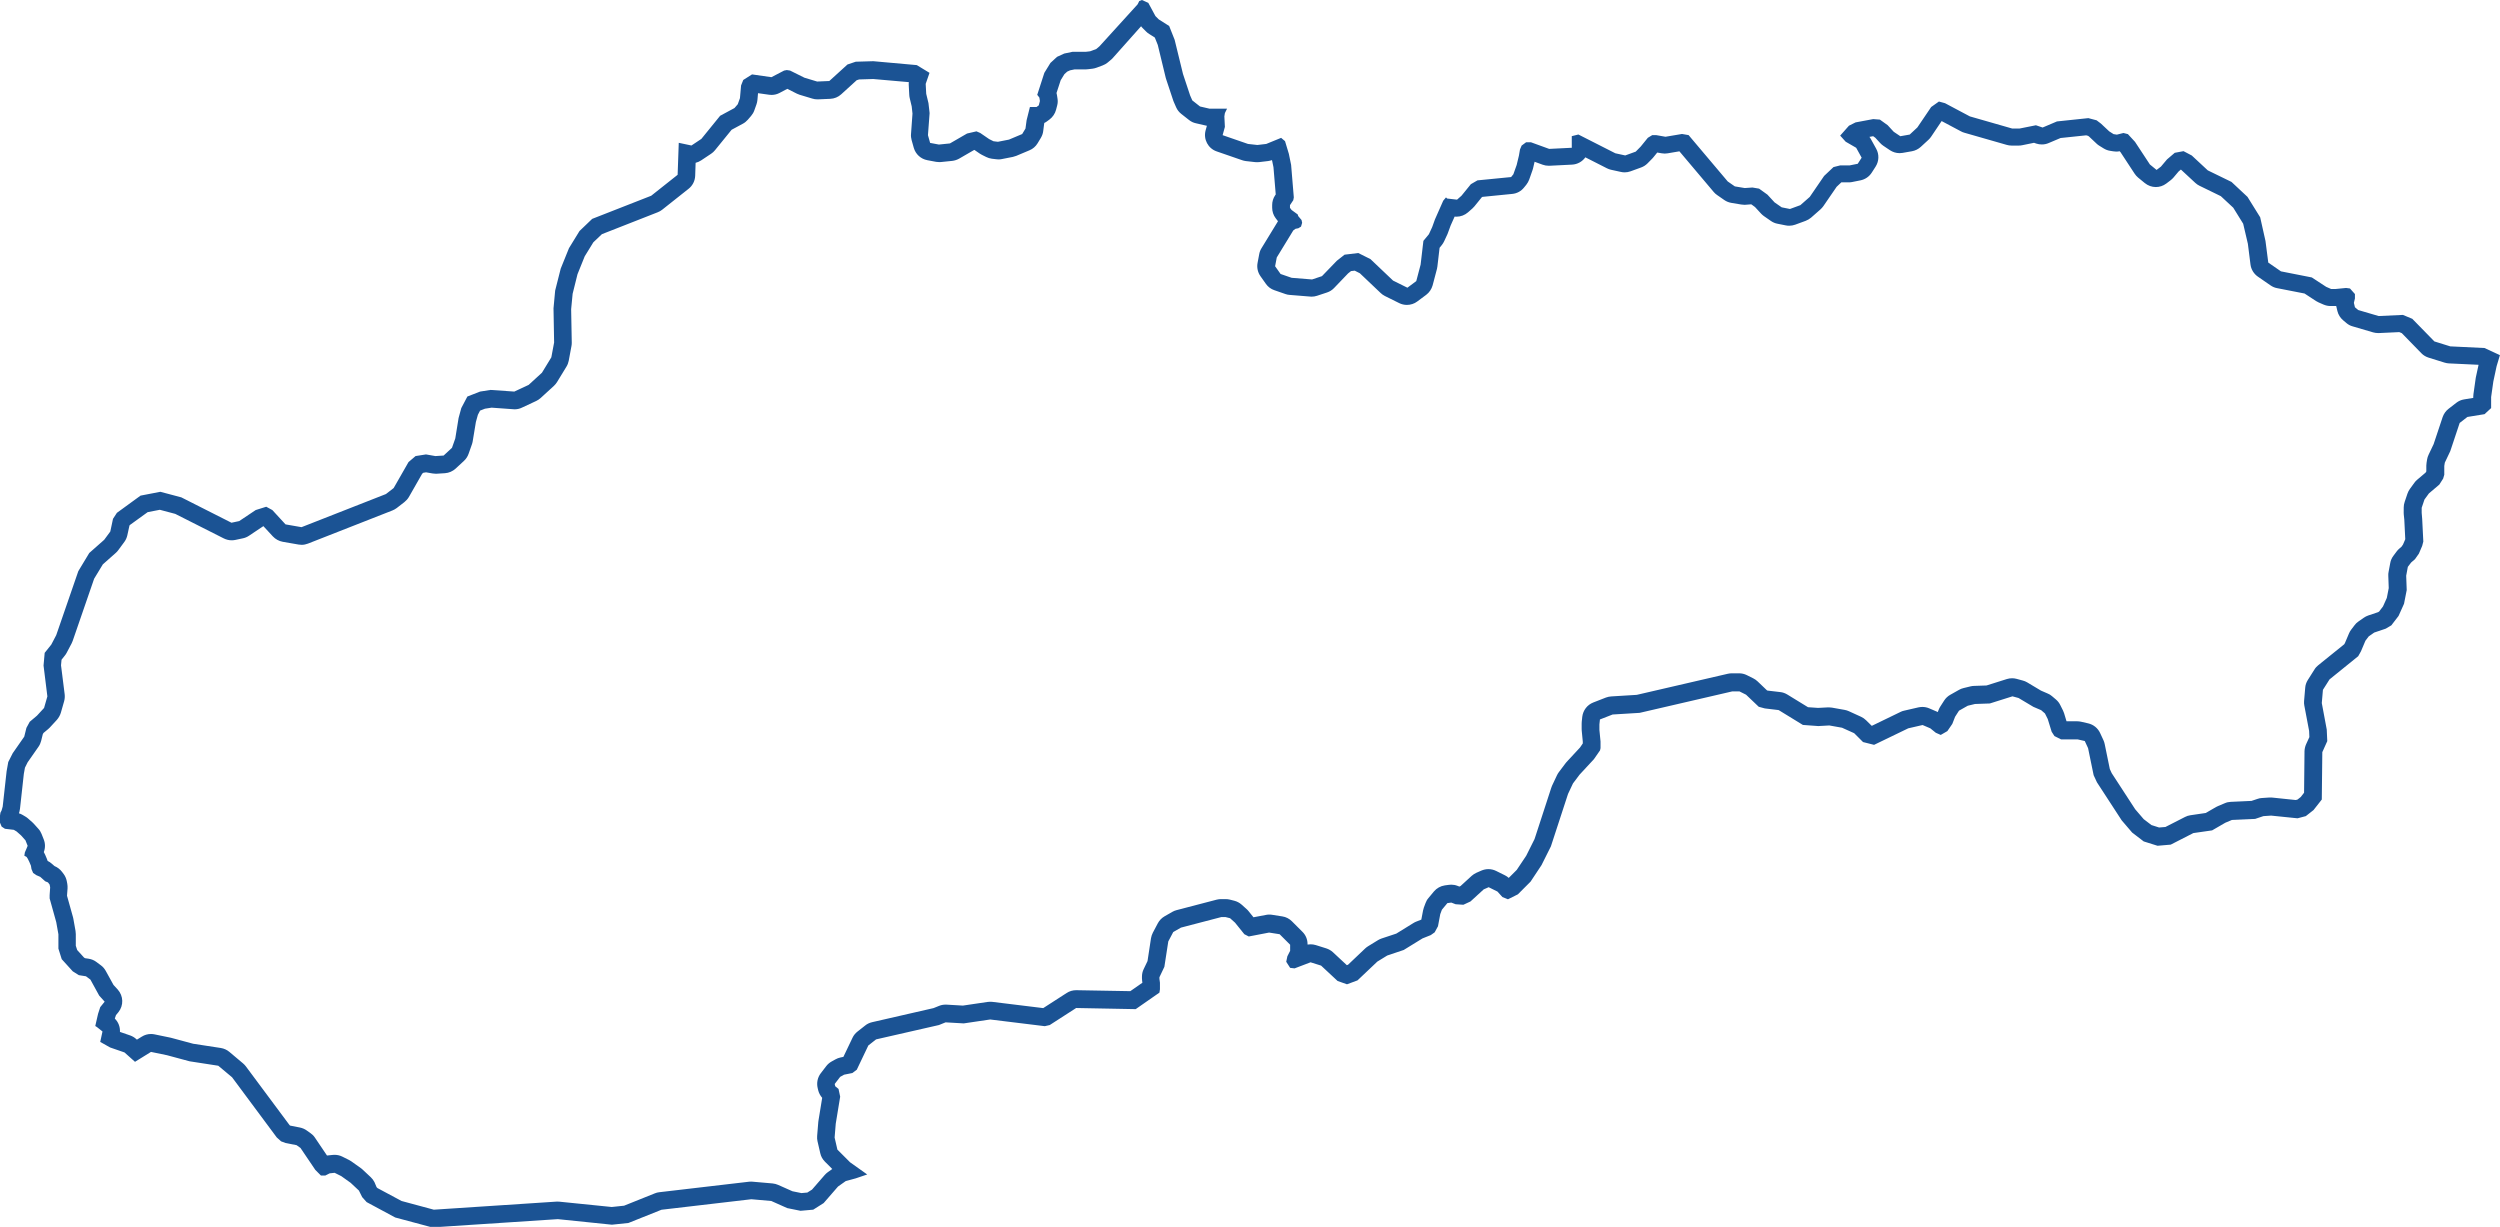<?xml version="1.0" encoding="utf-8"?>
<!-- Generator: Adobe Illustrator 27.7.0, SVG Export Plug-In . SVG Version: 6.00 Build 0)  -->
<svg version="1.1" id="Layer_2_00000051343831563011992280000016310629597454140849_"
	 xmlns="http://www.w3.org/2000/svg" xmlns:xlink="http://www.w3.org/1999/xlink" x="0px" y="0px" viewBox="0 0 287.62 141.15"
	 style="enable-background:new 0 0 287.62 141.15;" xml:space="preserve">
<style type="text/css">
	.st0{fill:#1B5394;}
</style>
<g id="Slovakia">
	<g>
		<path class="st0" d="M131.28,3.02c0.06,0.08,0.12,0.16,0.2,0.23l0.38,0.38c0.11,0.11,0.22,0.2,0.35,0.28l0.65,0.41l0.34,0.85
			l0.92,3.8c0.01,0.05,0.03,0.11,0.05,0.16l0.82,2.47c0.02,0.06,0.04,0.12,0.07,0.17l0.25,0.57c0.13,0.3,0.34,0.57,0.6,0.77
			l0.89,0.7c0.23,0.18,0.49,0.31,0.78,0.37l1.08,0.25c0.06,0.02,0.13,0.03,0.19,0.04l-0.15,0.54c-0.27,1.01,0.28,2.07,1.28,2.41
			l2.92,1.01c0.14,0.05,0.28,0.08,0.42,0.1l1.07,0.12c0.08,0.01,0.15,0.01,0.23,0.01c0.08,0,0.16,0,0.24-0.01l1.02-0.12
			c0.16-0.02,0.31-0.06,0.46-0.11l0.17,0.82l0.26,3.13l-0.07,0.1c-0.22,0.33-0.34,0.72-0.34,1.11v0.32c0,0.43,0.14,0.86,0.4,1.2
			l0.19,0.25c0.03,0.03,0.05,0.07,0.08,0.1l-1.9,3.11c-0.13,0.21-0.22,0.44-0.26,0.68l-0.19,1.01c-0.1,0.53,0.02,1.08,0.33,1.52
			l0.63,0.89c0.24,0.34,0.58,0.6,0.98,0.73l1.27,0.44c0.16,0.06,0.33,0.09,0.49,0.1l2.35,0.19c0.05,0,0.11,0.01,0.16,0.01
			c0.21,0,0.42-0.03,0.63-0.1l1.15-0.38c0.31-0.1,0.59-0.28,0.81-0.51l1.61-1.68l0.34-0.27l0.43-0.05l0.59,0.3l2.39,2.27
			c0.14,0.14,0.31,0.25,0.48,0.34l1.65,0.82c0.28,0.14,0.59,0.21,0.89,0.21c0.42,0,0.85-0.13,1.2-0.4l1.02-0.76
			c0.36-0.27,0.62-0.66,0.74-1.09l0.5-1.9c0.02-0.09,0.04-0.18,0.05-0.28l0.25-2.14l0.25-0.31c0.11-0.14,0.21-0.29,0.28-0.45
			l0.38-0.82c0.02-0.05,0.05-0.1,0.06-0.16l0.3-0.82l0.46-1.03c0.07,0.01,0.15,0.01,0.22,0.01c0.48,0,0.95-0.18,1.32-0.5l0.51-0.45
			c0.08-0.07,0.16-0.16,0.23-0.24l0.85-1.05l0.07-0.04l3.43-0.34c0.54-0.05,1.03-0.32,1.36-0.74l0.26-0.32
			c0.14-0.18,0.25-0.38,0.33-0.59l0.38-1.08c0.02-0.06,0.04-0.13,0.06-0.2l0.18-0.77l0.93,0.34c0.22,0.08,0.45,0.12,0.68,0.12
			c0.03,0,0.07,0,0.1,0l2.6-0.13c0.63-0.03,1.19-0.36,1.53-0.84l2.48,1.26c0.15,0.08,0.31,0.13,0.47,0.17l1.14,0.25
			c0.14,0.03,0.29,0.05,0.43,0.05c0.23,0,0.46-0.04,0.68-0.12l1.21-0.44c0.28-0.1,0.53-0.26,0.74-0.47l0.57-0.58
			c0.05-0.05,0.09-0.1,0.13-0.15l0.42-0.52l0.53,0.09c0.11,0.02,0.23,0.03,0.34,0.03c0.11,0,0.22-0.01,0.33-0.03l1.35-0.23
			l3.95,4.68c0.11,0.13,0.24,0.25,0.39,0.35l0.82,0.57c0.24,0.17,0.52,0.28,0.81,0.33l1.14,0.19c0.11,0.02,0.22,0.03,0.33,0.03
			c0.05,0,0.09,0,0.14,0l0.65-0.05l0.06,0.01l0.41,0.3l0.69,0.75c0.1,0.11,0.21,0.2,0.33,0.29l0.82,0.57
			c0.22,0.15,0.47,0.26,0.74,0.31l0.95,0.19c0.13,0.03,0.27,0.04,0.4,0.04c0.24,0,0.47-0.04,0.69-0.12l1.2-0.44
			c0.23-0.09,0.44-0.21,0.63-0.37l1.08-0.95c0.12-0.11,0.24-0.24,0.33-0.37l1.53-2.23l0.54-0.51l0.02,0h0.84
			c0.13,0,0.26-0.01,0.39-0.04l0.95-0.19c0.54-0.11,1.01-0.43,1.3-0.89l0.45-0.7c0.39-0.62,0.42-1.4,0.06-2.05l-0.63-1.14
			c-0.04-0.08-0.09-0.15-0.15-0.22l0.43-0.08l0.25,0.18l0.56,0.61c0.11,0.12,0.23,0.22,0.36,0.31l0.76,0.51
			c0.33,0.22,0.72,0.34,1.11,0.34c0.12,0,0.24-0.01,0.35-0.03l1.08-0.19c0.38-0.07,0.72-0.24,1.01-0.5l0.89-0.82
			c0.11-0.1,0.21-0.22,0.3-0.35l1.21-1.8l2.22,1.18c0.12,0.07,0.25,0.12,0.39,0.16l4.88,1.4c0.18,0.05,0.36,0.08,0.55,0.08h0.82
			c0.13,0,0.27-0.01,0.4-0.04l1.37-0.28l0.26,0.09c0.21,0.07,0.42,0.1,0.64,0.1c0.27,0,0.53-0.05,0.78-0.16l1.37-0.58l2.95-0.31
			l0.22,0.06l0.11,0.08l0.87,0.82c0.09,0.09,0.2,0.17,0.3,0.23l0.5,0.31c0.22,0.14,0.48,0.24,0.74,0.28l0.38,0.06
			c0.11,0.02,0.22,0.03,0.32,0.03c0.14,0,0.28-0.01,0.41-0.04l0.1,0.11l1.62,2.47c0.11,0.17,0.25,0.32,0.4,0.45l0.77,0.63
			c0.37,0.3,0.82,0.46,1.27,0.46c0.42,0,0.84-0.13,1.2-0.4l0.5-0.38c0.12-0.09,0.23-0.2,0.33-0.31l0.59-0.7l0.26-0.22l0.01,0
			l1.65,1.53c0.14,0.13,0.31,0.25,0.48,0.33l2.46,1.2l1.43,1.33l1.14,1.84l0.54,2.31l0.3,2.38c0.07,0.56,0.38,1.07,0.84,1.39
			l1.46,1.01c0.23,0.16,0.48,0.27,0.75,0.32l3.17,0.62l1.33,0.87c0.09,0.06,0.19,0.11,0.28,0.15l0.57,0.25
			c0.26,0.11,0.53,0.17,0.81,0.17h0.51c0.05,0,0.09,0,0.14,0c0,0.02,0.01,0.05,0.02,0.07l0.12,0.51c0.1,0.41,0.33,0.78,0.66,1.06
			l0.38,0.32c0.21,0.18,0.45,0.31,0.72,0.38l2.35,0.69c0.18,0.05,0.37,0.08,0.57,0.08c0.03,0,0.06,0,0.09,0l2.35-0.11l0.29,0.12
			l2.25,2.31c0.23,0.24,0.52,0.41,0.84,0.51l1.83,0.57c0.16,0.05,0.33,0.08,0.5,0.09l3.41,0.16l-0.32,1.48
			c-0.01,0.05-0.02,0.09-0.02,0.14l-0.25,1.77c-0.01,0.09-0.02,0.19-0.02,0.28v0.14l-1.05,0.17c-0.33,0.05-0.64,0.19-0.91,0.4
			l-0.89,0.69c-0.31,0.24-0.54,0.57-0.67,0.94l-1.04,3.12l-0.58,1.22c-0.08,0.17-0.14,0.35-0.17,0.53l-0.06,0.38
			c-0.02,0.11-0.03,0.22-0.03,0.33v0.68l-0.09,0.14l-0.97,0.82c-0.12,0.1-0.23,0.22-0.32,0.35l-0.51,0.7
			c-0.12,0.16-0.21,0.35-0.28,0.54l-0.32,0.95c-0.07,0.21-0.11,0.42-0.11,0.64V59c0,0.07,0,0.13,0.01,0.2l0.06,0.58l0.11,2.24
			l-0.02,0.07l-0.24,0.56l-0.18,0.26l-0.26,0.22c-0.1,0.09-0.2,0.19-0.28,0.3l-0.38,0.51c-0.19,0.25-0.32,0.54-0.37,0.85l-0.19,1.02
			c-0.03,0.14-0.04,0.29-0.03,0.44l0.05,1.41l-0.22,1.13l-0.44,0.98l-0.45,0.59l-0.12,0.07l-1.13,0.38
			c-0.18,0.06-0.35,0.15-0.51,0.26l-0.63,0.44c-0.17,0.12-0.32,0.26-0.44,0.43l-0.38,0.5c-0.1,0.13-0.19,0.28-0.25,0.43l-0.47,1.11
			l-0.08,0.14l-3,2.42c-0.17,0.14-0.32,0.3-0.43,0.49l-0.76,1.2c-0.17,0.27-0.28,0.58-0.3,0.9l-0.13,1.52
			c-0.01,0.18-0.01,0.36,0.03,0.53l0.55,2.91l0.03,0.71l-0.38,0.83c-0.11,0.25-0.17,0.52-0.18,0.8l-0.05,4.77l-0.38,0.49l-0.38,0.3
			l-0.2,0.05l-2.68-0.28c-0.07-0.01-0.14-0.01-0.2-0.01c-0.05,0-0.09,0-0.14,0l-0.89,0.06c-0.17,0.01-0.33,0.04-0.49,0.1l-0.69,0.23
			l-2.39,0.11c-0.24,0.01-0.47,0.06-0.69,0.16l-0.76,0.32c-0.08,0.03-0.15,0.07-0.23,0.11l-1.19,0.69l-1.77,0.26
			c-0.22,0.03-0.43,0.1-0.62,0.2l-2.25,1.15l-0.73,0.06l-0.88-0.28l-0.89-0.68l-0.98-1.14l-2.7-4.15l-0.22-0.48l-0.59-2.88
			c-0.03-0.15-0.08-0.3-0.14-0.43l-0.38-0.82c-0.26-0.57-0.77-0.98-1.37-1.12l-0.83-0.19c-0.15-0.03-0.3-0.05-0.44-0.05h-1.23
			l-0.28-0.93c-0.03-0.1-0.07-0.2-0.12-0.3l-0.32-0.64c-0.12-0.25-0.29-0.46-0.5-0.64l-0.45-0.38c-0.15-0.13-0.32-0.24-0.51-0.31
			l-0.76-0.33l-1.59-0.95c-0.16-0.09-0.33-0.17-0.51-0.21l-0.7-0.19c-0.17-0.05-0.34-0.07-0.52-0.07c-0.2,0-0.41,0.03-0.6,0.09
			l-2.34,0.74l-1.44,0.05c-0.13,0-0.26,0.02-0.39,0.05l-0.82,0.2c-0.18,0.04-0.35,0.11-0.51,0.2l-1.01,0.57
			c-0.29,0.16-0.53,0.39-0.71,0.67l-0.45,0.7c-0.07,0.11-0.13,0.23-0.18,0.36l-0.1,0.26c-0.03-0.02-0.06-0.03-0.1-0.05l-0.89-0.38
			c-0.25-0.11-0.52-0.16-0.79-0.16c-0.15,0-0.3,0.02-0.45,0.05l-1.65,0.38c-0.15,0.03-0.29,0.08-0.42,0.15l-3.28,1.59l-0.03-0.01
			l-0.63-0.62c-0.17-0.17-0.37-0.31-0.59-0.41l-1.4-0.64c-0.15-0.07-0.31-0.12-0.48-0.15l-1.46-0.26c-0.12-0.02-0.23-0.03-0.35-0.03
			c-0.04,0-0.07,0-0.11,0l-1.14,0.06l-1.16-0.08l-2.38-1.46c-0.25-0.15-0.52-0.25-0.81-0.28l-1.45-0.17l-0.07-0.02l-1.09-1.04
			c-0.14-0.14-0.31-0.25-0.48-0.34l-0.76-0.38c-0.28-0.14-0.59-0.21-0.9-0.21h-0.82c-0.15,0-0.3,0.02-0.45,0.05l-10.49,2.43
			l-2.94,0.18c-0.21,0.01-0.41,0.06-0.61,0.13l-1.46,0.57c-0.69,0.27-1.17,0.9-1.26,1.64l-0.06,0.57c-0.01,0.07-0.01,0.15-0.01,0.22
			v0.64c0,0.06,0,0.13,0.01,0.19l0.12,1.24v0.21l-0.32,0.47l-1.55,1.67c-0.05,0.05-0.09,0.1-0.13,0.16l-0.76,1.01
			c-0.08,0.11-0.15,0.22-0.21,0.35l-0.57,1.21c-0.04,0.08-0.07,0.16-0.09,0.24l-1.92,5.89l-0.96,1.92l-1.09,1.63l-0.92,0.92
			c-0.13-0.12-0.28-0.22-0.44-0.3l-1.01-0.5c-0.28-0.14-0.59-0.21-0.89-0.21c-0.28,0-0.55,0.06-0.81,0.17l-0.57,0.25
			c-0.2,0.09-0.38,0.21-0.54,0.35l-1.29,1.18l-0.08,0.03L167.9,102l-0.23-0.09c-0.23-0.09-0.47-0.13-0.71-0.13
			c-0.09,0-0.19,0.01-0.28,0.02l-0.45,0.06c-0.49,0.07-0.94,0.32-1.26,0.7l-0.63,0.76c-0.15,0.17-0.26,0.37-0.34,0.59l-0.19,0.51
			c-0.04,0.11-0.07,0.22-0.09,0.33l-0.2,1.05l-0.61,0.24c-0.11,0.04-0.21,0.1-0.31,0.16l-1.96,1.21l-1.69,0.56
			c-0.14,0.05-0.28,0.11-0.41,0.19l-1.14,0.7c-0.12,0.07-0.23,0.16-0.33,0.25l-1.98,1.88l-0.14,0.05l0,0l-1.6-1.49
			c-0.22-0.2-0.48-0.35-0.76-0.44l-1.21-0.38c-0.2-0.06-0.4-0.09-0.6-0.09c-0.12,0-0.23,0.01-0.35,0.03v-0.06
			c0-0.53-0.21-1.04-0.59-1.41l-1.21-1.21c-0.3-0.3-0.69-0.5-1.1-0.56l-1.21-0.19c-0.1-0.02-0.21-0.02-0.31-0.02
			c-0.13,0-0.25,0.01-0.37,0.04l-1.43,0.27l-0.57-0.71c-0.07-0.09-0.15-0.17-0.23-0.24l-0.57-0.51c-0.24-0.21-0.52-0.36-0.83-0.44
			l-0.51-0.13c-0.16-0.04-0.33-0.06-0.5-0.06h-0.51c-0.17,0-0.34,0.02-0.5,0.06l-4.63,1.21c-0.17,0.04-0.33,0.11-0.49,0.2
			l-0.89,0.51c-0.33,0.19-0.6,0.47-0.78,0.81l-0.57,1.08c-0.1,0.2-0.17,0.41-0.21,0.63l-0.4,2.63l-0.45,0.94
			c-0.13,0.27-0.19,0.56-0.19,0.86v0.19c0,0.09,0.01,0.19,0.02,0.28l0.03,0.22l-1.39,0.97l-6.2-0.11c-0.01,0-0.02,0-0.04,0
			c-0.38,0-0.76,0.11-1.08,0.32l-2.7,1.74l-5.87-0.72c-0.08-0.01-0.16-0.01-0.24-0.01c-0.1,0-0.19,0.01-0.29,0.02l-2.84,0.42
			l-1.89-0.11c-0.04,0-0.08,0-0.12,0c-0.26,0-0.51,0.05-0.75,0.15l-0.62,0.25l-7.07,1.62c-0.29,0.07-0.56,0.19-0.79,0.38l-0.89,0.7
			c-0.24,0.19-0.44,0.43-0.57,0.71l-1.05,2.2l-0.34,0.07c-0.2,0.04-0.4,0.12-0.58,0.22l-0.45,0.25c-0.23,0.13-0.44,0.31-0.6,0.52
			l-0.63,0.82c-0.37,0.48-0.5,1.11-0.36,1.7l0.06,0.26c0.08,0.32,0.24,0.62,0.46,0.87l-0.43,2.64c-0.01,0.05-0.02,0.11-0.02,0.16
			l-0.13,1.59c-0.02,0.2,0,0.41,0.04,0.6l0.32,1.39c0.08,0.37,0.27,0.7,0.54,0.97l0.84,0.84l-0.52,0.37
			c-0.13,0.09-0.24,0.2-0.35,0.32l-1.46,1.68l-0.54,0.34l-0.68,0.06l-1.03-0.21l-1.64-0.73c-0.21-0.09-0.43-0.15-0.65-0.17
			l-2.29-0.2c-0.06,0-0.11-0.01-0.17-0.01c-0.08,0-0.15,0-0.23,0.01l-10.34,1.21c-0.18,0.02-0.35,0.06-0.51,0.13l-3.54,1.42
			l-1.42,0.15l-6.01-0.61c-0.07-0.01-0.14-0.01-0.2-0.01c-0.04,0-0.09,0-0.13,0l-14.13,0.93l-3.71-1l-2.78-1.49l-0.1-0.11L43.08,136
			c-0.11-0.21-0.25-0.4-0.42-0.56l-0.95-0.89c-0.07-0.06-0.13-0.12-0.21-0.17l-1.08-0.77c-0.09-0.06-0.17-0.11-0.27-0.16l-0.76-0.38
			c-0.28-0.14-0.58-0.21-0.89-0.21c-0.07,0-0.15,0-0.22,0.01l-0.57,0.06c-0.03,0-0.06,0.01-0.09,0.01l-1.39-2.06
			c-0.13-0.2-0.3-0.37-0.49-0.5l-0.45-0.32c-0.23-0.17-0.5-0.28-0.78-0.34l-1.12-0.22l-0.01,0l-0.07-0.06l-5.02-6.75
			c-0.09-0.12-0.2-0.24-0.32-0.34l-1.58-1.33c-0.28-0.24-0.62-0.39-0.98-0.45l-3.19-0.49l-2.49-0.67c-0.04-0.01-0.08-0.02-0.12-0.03
			l-1.84-0.38c-0.13-0.03-0.27-0.04-0.4-0.04c-0.37,0-0.73,0.1-1.05,0.3l-0.57,0.35l-0.09-0.08c-0.2-0.18-0.43-0.31-0.67-0.4
			l-1.19-0.41c0.03-0.57-0.18-1.13-0.59-1.53l0.02-0.07l0.11-0.33l0.28-0.34c0.62-0.77,0.59-1.87-0.08-2.61l-0.48-0.52l-0.9-1.63
			c-0.14-0.25-0.32-0.46-0.55-0.63l-0.51-0.38c-0.26-0.2-0.57-0.33-0.9-0.38l-0.41-0.06l-0.12-0.07l-0.79-0.87l-0.16-0.49v-1.34
			c0-0.12-0.01-0.24-0.03-0.36l-0.25-1.4c-0.01-0.06-0.02-0.12-0.04-0.18l-0.69-2.47v-0.03l0.06-0.82c0.01-0.18,0-0.36-0.03-0.53
			l-0.06-0.32c-0.06-0.29-0.18-0.57-0.36-0.81l-0.19-0.25c-0.22-0.29-0.52-0.52-0.86-0.66l-0.31-0.27
			c-0.14-0.13-0.31-0.24-0.48-0.32c-0.02-0.09-0.05-0.17-0.09-0.25l-0.19-0.45c-0.01-0.03-0.03-0.07-0.05-0.1l-0.11-0.22
			c0.18-0.47,0.18-0.99-0.01-1.46l-0.25-0.63c-0.09-0.22-0.21-0.42-0.37-0.59L3.9,94.78c-0.05-0.06-0.11-0.12-0.17-0.17l-0.51-0.45
			c-0.09-0.08-0.19-0.15-0.29-0.21l-0.32-0.19c-0.14-0.08-0.28-0.15-0.43-0.19l0.06-0.21c0.03-0.11,0.05-0.21,0.06-0.32l0.44-4
			l0.13-0.72l0.31-0.62l1.25-1.79c0.14-0.2,0.24-0.43,0.3-0.66l0.19-0.77L5,84.33l0.54-0.45c0.06-0.05,0.12-0.11,0.18-0.17
			l0.82-0.89C6.75,82.58,6.91,82.3,7,82l0.38-1.33c0.07-0.26,0.09-0.53,0.06-0.79l-0.42-3.34l0.06-0.64l0.38-0.48
			c0.08-0.1,0.15-0.2,0.21-0.32l0.57-1.08c0.05-0.09,0.09-0.19,0.12-0.28l2.47-7.16l1-1.65l1.49-1.32c0.11-0.09,0.2-0.2,0.29-0.32
			l0.7-0.95c0.17-0.23,0.28-0.49,0.34-0.76l0.24-1.1l0.04-0.07l2.06-1.49l1.4-0.27l1.77,0.47l5.58,2.82
			c0.28,0.14,0.59,0.22,0.9,0.22c0.14,0,0.28-0.01,0.42-0.04l0.89-0.19c0.25-0.05,0.48-0.15,0.69-0.29l1.66-1.11l1.09,1.18
			c0.3,0.32,0.7,0.54,1.13,0.62l1.84,0.32c0.11,0.02,0.23,0.03,0.34,0.03c0.25,0,0.5-0.05,0.73-0.14l9.71-3.81
			c0.18-0.07,0.35-0.17,0.5-0.28l0.89-0.69c0.2-0.16,0.38-0.36,0.51-0.58l1.53-2.68l0.13-0.11l0.32-0.05l0.75,0.13
			c0.11,0.02,0.23,0.03,0.34,0.03c0.04,0,0.09,0,0.13,0l0.95-0.06c0.46-0.03,0.89-0.22,1.23-0.53l0.96-0.89
			c0.24-0.22,0.42-0.5,0.53-0.81l0.38-1.08c0.04-0.11,0.07-0.22,0.09-0.34l0.37-2.24l0.23-0.83l0.25-0.48l0.56-0.22l0.77-0.12
			l2.5,0.18c0.05,0,0.1,0.01,0.14,0.01c0.29,0,0.58-0.06,0.84-0.19l1.65-0.77c0.18-0.09,0.36-0.2,0.51-0.34l1.53-1.4
			c0.14-0.13,0.26-0.28,0.36-0.44l1.08-1.77c0.13-0.21,0.21-0.43,0.26-0.67l0.32-1.72c0.02-0.13,0.04-0.27,0.03-0.4l-0.07-3.82
			l0.17-1.77l0.56-2.25l0.83-2.06l0.99-1.61l0.99-0.94l6.42-2.52c0.18-0.07,0.36-0.17,0.51-0.29l3.04-2.41
			c0.46-0.36,0.74-0.91,0.76-1.5l0.05-1.49c0.22-0.05,0.44-0.15,0.64-0.28l1.14-0.76c0.17-0.11,0.32-0.25,0.45-0.41l1.91-2.35
			l1.3-0.7c0.21-0.11,0.4-0.27,0.56-0.45l0.38-0.44c0.16-0.19,0.29-0.4,0.37-0.63l0.25-0.7c0.06-0.16,0.09-0.33,0.11-0.5l0.07-0.79
			l1.28,0.18c0.09,0.01,0.19,0.02,0.28,0.02c0.32,0,0.64-0.08,0.92-0.23l0.89-0.47l1.09,0.55c0.1,0.05,0.21,0.09,0.32,0.13
			l1.46,0.44c0.19,0.06,0.38,0.09,0.58,0.09c0.03,0,0.06,0,0.09,0l1.4-0.06c0.47-0.02,0.91-0.2,1.26-0.52l1.78-1.62l0.28-0.09
			l1.62-0.05l4.1,0.36c-0.01,0.11-0.02,0.23-0.01,0.34l0.06,1.14c0.01,0.12,0.02,0.24,0.05,0.35l0.23,0.96l0.09,0.83l-0.17,2.36
			c-0.02,0.23,0.01,0.47,0.07,0.69l0.25,0.89c0.21,0.73,0.81,1.28,1.56,1.42l1.01,0.19c0.12,0.02,0.24,0.03,0.37,0.03
			c0.07,0,0.13,0,0.2-0.01l1.27-0.13c0.28-0.03,0.56-0.12,0.81-0.26l1.71-0.99l0.05-0.01l0.61,0.42c0.08,0.05,0.16,0.1,0.24,0.14
			l0.5,0.25c0.2,0.1,0.42,0.17,0.65,0.2l0.51,0.06c0.08,0.01,0.16,0.02,0.25,0.02c0.13,0,0.26-0.01,0.39-0.04l1.27-0.25
			c0.13-0.03,0.26-0.07,0.39-0.12l1.52-0.64c0.39-0.16,0.71-0.44,0.93-0.8l0.38-0.63c0.14-0.24,0.24-0.5,0.27-0.78l0.11-0.85
			l0.02-0.09c0.12-0.05,0.23-0.12,0.33-0.2l0.26-0.19c0.37-0.28,0.64-0.67,0.76-1.13l0.13-0.5c0.07-0.26,0.08-0.54,0.03-0.81
			l-0.06-0.39c-0.01-0.08-0.03-0.15-0.05-0.22l0.48-1.47l0.43-0.7l0.32-0.29l0.33-0.15l0.53-0.11h1.32c0.08,0,0.17-0.01,0.25-0.02
			l0.5-0.06c0.15-0.02,0.3-0.06,0.44-0.11l0.7-0.26c0.21-0.08,0.41-0.19,0.58-0.33l0.38-0.32c0.08-0.06,0.15-0.13,0.21-0.2
			L131.28,3.02 M131.38,0l-0.31,0.12l-0.19,0.38l-4.38,4.82l-0.38,0.32l-0.7,0.26l-0.5,0.06h-1.53l-0.95,0.2l-0.83,0.38l-0.76,0.7
			l-0.7,1.14l-0.82,2.54l0.06,0.06l0.19,0.25l0.06,0.39l-0.13,0.5l-0.26,0.19h-0.76l-0.38,1.52l-0.13,0.96l-0.38,0.63l-1.52,0.64
			l-1.27,0.25l-0.51-0.06l-0.5-0.25l-1.02-0.7l-0.44-0.19l-1.08,0.25l-1.97,1.14l-1.27,0.13l-1.01-0.19l-0.25-0.89l0.19-2.54
			l-0.13-1.14l-0.26-1.08l-0.06-1.14l0.44-1.27l-1.46-0.89l-5.01-0.45L98.45,7.1L97.5,7.42l-2.09,1.9l-1.4,0.06l-1.46-0.44
			L90.9,8.12l-0.38-0.06l-0.31,0.06l-1.46,0.76l-2.23-0.32L85.51,9.2l-0.25,0.63l-0.13,1.46l-0.25,0.7l-0.38,0.44l-1.65,0.89
			l-2.16,2.66l-1.14,0.76l-1.46-0.31l-0.13,3.68l-3.04,2.41l-6.79,2.66l-1.46,1.4l-1.21,1.97l-0.95,2.35l-0.64,2.53l-0.19,2.04
			l0.07,3.93l-0.32,1.71l-1.08,1.77l-1.53,1.4l-1.65,0.77l-2.73-0.19l-1.21,0.19l-1.46,0.57l-0.7,1.33l-0.31,1.14l-0.38,2.35
			l-0.38,1.08l-0.96,0.89l-0.95,0.06l-1.08-0.19l-1.2,0.19L47,53.16l-1.71,2.99l-0.89,0.69l-9.71,3.81l-1.84-0.32l-1.52-1.65
			l-0.7-0.38l-1.21,0.38l-1.9,1.27l-0.89,0.19l-5.77-2.92l-2.41-0.64l-2.28,0.44L13.45,59L13,59.69l-0.31,1.46l-0.7,0.95l-1.72,1.52
			l-1.26,2.09l-2.54,7.36L5.9,74.16l-0.76,0.95l-0.13,1.46l0.44,3.55l-0.38,1.33l-0.82,0.89l-0.83,0.7l-0.38,0.7l-0.25,1.01
			l-1.33,1.91l-0.51,1.01l-0.19,1.07l-0.45,4.06l-0.13,0.45l-0.13,0.25L0,93.83v0.82l0.19,0.45l0.38,0.25l1.02,0.12l0.32,0.19
			l0.51,0.45l0.51,0.57l0.25,0.63l-0.13,0.32l-0.19,0.44l-0.06,0.38l0.25,0.13l0.13,0.19l0.19,0.38l0.19,0.45l0.06,0.38l0.19,0.45
			l0.38,0.26l0.44,0.19l0.57,0.51l0.32,0.13l0.19,0.25l0.06,0.32l-0.06,0.89v0.38l0.76,2.73l0.25,1.4v1.65l0.38,1.21l1.27,1.4
			l0.7,0.44l0.82,0.13l0.51,0.38l1.01,1.84l0.63,0.7l-0.51,0.63l-0.25,0.77l-0.32,1.4l0.19,0.12l0.64,0.51l-0.26,1.2l1.14,0.64
			l1.65,0.57l1.21,1.08l1.84-1.14l1.84,0.38l2.6,0.7l3.3,0.51l1.59,1.33l5.14,6.92l0.5,0.45l0.51,0.19l1.27,0.25l0.45,0.32
			l1.71,2.53l0.64,0.64h0.51l0.5-0.25l0.57-0.06l0.76,0.38l1.08,0.77l0.95,0.89l0.38,0.76l0.51,0.57l3.29,1.77l4.25,1.14l14.46-0.95
			l6.22,0.64l1.9-0.2l3.8-1.52l10.34-1.21l2.29,0.2l1.84,0.82l1.53,0.31l1.46-0.13l1.2-0.76l1.65-1.9l0.89-0.63l1.14-0.31l1.33-0.45
			l-1.97-1.4l-1.46-1.46l-0.32-1.39l0.13-1.59l0.51-3.11l-0.19-0.89l-0.38-0.31l-0.06-0.26l0.63-0.82l0.45-0.25l0.95-0.19l0.51-0.38
			l1.33-2.79l0.89-0.7l7.23-1.65l0.77-0.31l2.09,0.12l3.04-0.45l6.28,0.77l0.57-0.13l3.04-1.96l6.85,0.13l2.73-1.9l0.06-0.38v-0.76
			l-0.06-0.44v-0.19l0.57-1.2l0.45-2.92l0.57-1.08l0.89-0.51l4.63-1.21h0.51l0.51,0.13l0.57,0.51l1.07,1.33l0.51,0.26l2.34-0.45
			l1.21,0.19l1.21,1.21v0.7l-0.32,0.63l-0.13,0.63l0.45,0.7l0.51,0.06l1.84-0.7l1.21,0.38l1.9,1.77l1.08,0.38l1.21-0.45l2.28-2.16
			l1.14-0.7l1.9-0.64l2.16-1.33l0.95-0.38l0.45-0.32l0.38-0.7l0.26-1.39l0.19-0.51l0.63-0.76l0.45-0.06l0.5,0.19l0.89,0.06
			l0.82-0.38l1.52-1.39l0.57-0.25l1.01,0.5l0.57,0.63l0.64,0.26l1.14-0.57l1.46-1.46l1.26-1.9l1.08-2.16l1.97-6.03l0.57-1.21
			l0.76-1.01l1.65-1.78l0.7-1.01l0.06-0.26v-0.76l-0.13-1.33v-0.64l0.06-0.57l1.46-0.57l3.11-0.19l10.66-2.47h0.82l0.76,0.38
			l1.46,1.39l0.7,0.19l1.59,0.19l2.79,1.71l1.77,0.13l1.27-0.07l1.46,0.26l1.4,0.63l1.02,1.02l1.27,0.32l3.93-1.9l1.65-0.38
			l0.89,0.38l0.63,0.51l0.57,0.25l0.76-0.44l0.57-0.83l0.32-0.82l0.45-0.7l1.01-0.57l0.83-0.2l1.71-0.06l2.6-0.82l0.7,0.19
			l1.71,1.02l0.89,0.38l0.44,0.38l0.32,0.64l0.45,1.46l0.32,0.5l0.76,0.38h1.9l0.83,0.19l0.38,0.82l0.64,3.11l0.38,0.82l2.85,4.38
			l1.2,1.4l1.33,1.02l1.59,0.5l1.52-0.13l2.6-1.33l2.16-0.31l1.52-0.88l0.76-0.32l2.67-0.12l0.95-0.32l0.89-0.06l3.04,0.31
			l0.95-0.25l0.89-0.7l0.95-1.21l0.06-5.45l0.57-1.27l-0.06-1.33l-0.57-3.05l0.13-1.52l0.76-1.2l3.3-2.67l0.32-0.57l0.51-1.21
			l0.38-0.5l0.63-0.44l1.33-0.45l0.64-0.38l0.83-1.08l0.63-1.4l0.31-1.58l-0.06-1.65l0.19-1.02l0.38-0.5l0.44-0.38l0.45-0.64
			l0.38-0.89l0.13-0.5l-0.13-2.6L278.61,59v-0.58l0.32-0.95l0.51-0.7l1.2-1.02l0.44-0.69l0.13-0.44v-1.01l0.06-0.38l0.63-1.33
			l1.08-3.24l0.89-0.69l1.97-0.32l0.76-0.7v-1.27l0.25-1.77l0.38-1.78l0.38-1.27l-1.77-0.82l-3.94-0.19l-1.83-0.57l-2.54-2.6
			l-1.08-0.45l-2.79,0.13l-2.35-0.69l-0.38-0.32l-0.12-0.51l0.12-0.5v-0.51l-0.57-0.64l-0.45-0.06l-1.21,0.12h-0.51l-0.57-0.25
			l-1.65-1.08l-3.55-0.7l-1.46-1.01l-0.32-2.48L260.03,25l-1.46-2.35l-1.84-1.72L254,19.6l-1.84-1.71l-0.95-0.5l-1.01,0.19
			l-0.89,0.76l-0.7,0.83l-0.5,0.38l-0.77-0.63l-1.71-2.6l-0.82-0.89l-0.51-0.13l-0.76,0.19l-0.38-0.06l-0.5-0.32l-0.95-0.89
			l-0.5-0.38l-0.95-0.25l-3.61,0.38l-1.65,0.7l-0.77-0.26l-1.9,0.38h-0.82l-4.88-1.4l-2.86-1.52l-0.7-0.19l-0.89,0.63l-1.59,2.35
			l-0.88,0.82l-1.08,0.19l-0.76-0.51l-0.7-0.76l-0.89-0.64l-0.77-0.06l-2.03,0.38l-0.76,0.38l-1.01,1.14l0.63,0.7l1.21,0.7
			l0.63,1.14l-0.45,0.7l-0.95,0.19h-1.08l-0.76,0.19l-1.08,1.02l-1.65,2.41l-1.08,0.95l-1.2,0.44l-0.95-0.19l-0.82-0.57l-0.82-0.89
			l-0.96-0.69l-0.76-0.13l-0.89,0.06l-1.14-0.19l-0.82-0.57l-4.5-5.33l-0.76-0.13l-1.9,0.32l-1.08-0.19h-0.44l-0.51,0.31l-0.82,1.01
			l-0.57,0.58l-1.21,0.44l-1.14-0.25l-4.25-2.16l-0.76,0.19V17l-2.6,0.13l-2.09-0.76h-0.57l-0.51,0.38l-0.19,0.45l-0.12,0.7
			l-0.26,1.08l-0.38,1.07l-0.26,0.32l-3.87,0.38l-0.76,0.44l-1.08,1.33l-0.51,0.45l-1.14-0.13l-0.13-0.13l-0.32,0.38l-0.95,2.15
			l-0.32,0.89l-0.38,0.82l-0.63,0.76l-0.32,2.73l-0.5,1.9l-1.02,0.76l-1.65-0.82l-2.6-2.47l-1.4-0.7l-1.58,0.19l-0.89,0.7
			l-1.71,1.77l-1.14,0.38l-2.35-0.19l-1.27-0.44l-0.63-0.89l0.19-1.01l1.9-3.11l0.26-0.19l0.32-0.06l0.31-0.19l0.13-0.44l-0.07-0.32
			l-0.38-0.45l-0.06-0.19l-0.7-0.51l-0.19-0.25V23.6l0.38-0.57l0.06-0.32l-0.31-3.74l-0.26-1.27l-0.44-1.46l-0.45-0.38l-1.71,0.7
			l-1.02,0.12l-1.08-0.12l-2.92-1.01l0.26-0.95l-0.06-1.21l0.06-0.38l0.25-0.51h-2.03l-1.08-0.25l-0.89-0.7l-0.25-0.57l-0.82-2.47
			l-0.96-3.93l-0.63-1.59l-1.2-0.76l-0.38-0.38l-0.82-1.52L131.38,0L131.38,0z"/>
	</g>
</g>
</svg>
